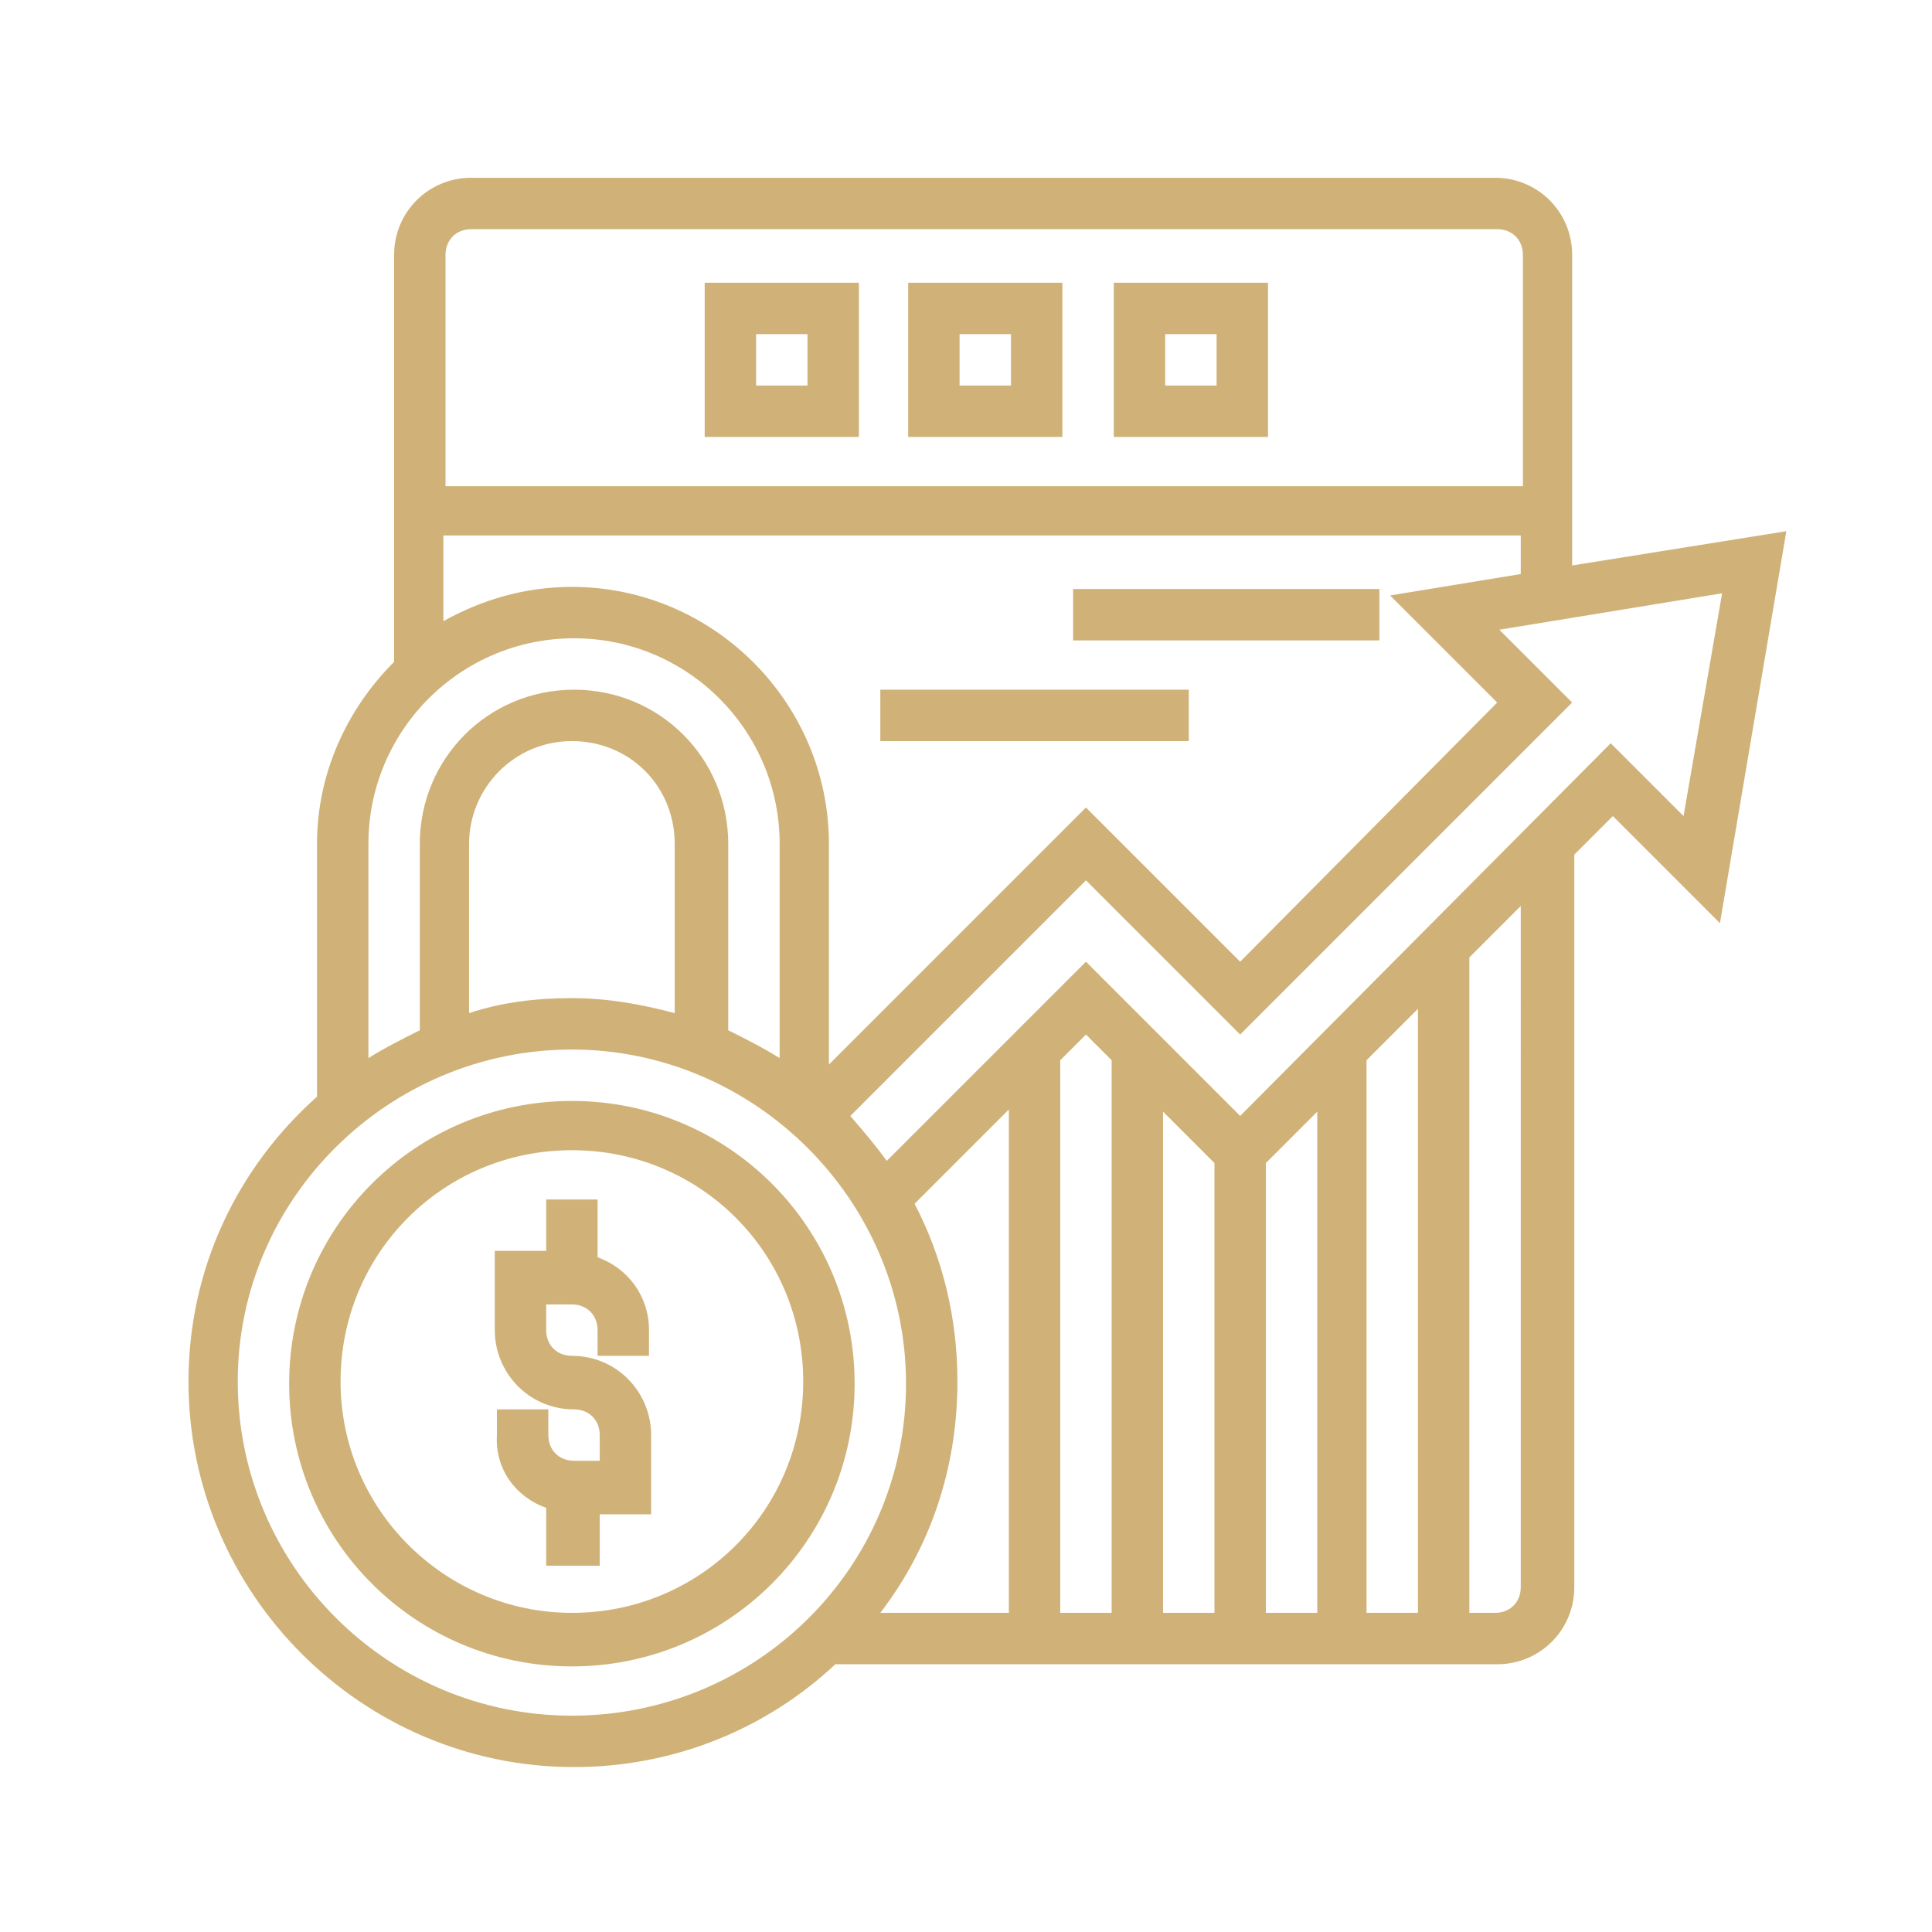 <?xml version="1.0" encoding="UTF-8"?> <!-- Generator: Adobe Illustrator 24.1.2, SVG Export Plug-In . SVG Version: 6.00 Build 0) --> <svg xmlns="http://www.w3.org/2000/svg" xmlns:xlink="http://www.w3.org/1999/xlink" version="1.1" id="Layer_5" x="0px" y="0px" viewBox="0 0 90.2 90.2" style="enable-background:new 0 0 90.2 90.2;" xml:space="preserve"> <style type="text/css"> .st0{fill:#D0B278;} </style> <path class="st0" d="M26.7,51.4c-7.3,0-13.2,5.9-13.2,13.2c0,7.3,5.9,13.2,13.2,13.2s13.2-5.9,13.2-13.2 C39.9,57.3,34,51.4,26.7,51.4z M26.7,75.3c-5.9,0-10.8-4.8-10.8-10.8s4.8-10.8,10.8-10.8s10.8,4.8,10.8,10.8S32.7,75.3,26.7,75.3z"></path> <path class="st0" d="M73.4,26.4V11.9c0-2-1.6-3.6-3.6-3.6H22c-2,0-3.6,1.6-3.6,3.6v19c-2.2,2.2-3.6,5.2-3.6,8.5v11.8 c-3.7,3.3-6,8-6,13.3c0,9.9,8.1,18,18,18c4.7,0,9-1.8,12.2-4.8h30.9c2,0,3.6-1.6,3.6-3.6V39.9l1.8-1.8l5,5l3.1-18.3L73.4,26.4z M22,10.7h47.9c0.7,0,1.2,0.5,1.2,1.2v10.8H20.8V11.9C20.8,11.2,21.3,10.7,22,10.7z M20.8,25H71v1.8l-6.1,1l5,5L57.9,44.9l-7.2-7.2 l-12,12V39.4c0-6.6-5.4-12-12-12c-2.2,0-4.2,0.6-6,1.6V25z M17.2,39.4c0-5.3,4.3-9.6,9.6-9.6s9.6,4.3,9.6,9.6v10 c-0.8-0.5-1.6-0.9-2.4-1.3v-8.7c0-4-3.2-7.2-7.2-7.2s-7.2,3.2-7.2,7.2v8.7c-0.8,0.4-1.6,0.8-2.4,1.3V39.4z M31.5,47.3 c-1.5-0.4-3.1-0.7-4.8-0.7s-3.3,0.2-4.8,0.7v-7.9c0-2.6,2.1-4.8,4.8-4.8s4.8,2.1,4.8,4.8V47.3z M26.7,80.1c-8.6,0-15.6-7-15.6-15.6 S18.2,49,26.7,49s15.6,7,15.6,15.6S35.3,80.1,26.7,80.1z M66.2,47.1v28.2h-2.4V49.5L66.2,47.1z M61.5,75.3h-2.4V54.3l2.4-2.4V75.3z M56.7,75.3h-2.4V51.9l2.4,2.4V75.3z M51.9,75.3h-2.4V49.5l1.2-1.2l1.2,1.2V75.3z M47.1,75.3h-6c2.3-3,3.6-6.7,3.6-10.8 c0-3-0.7-5.8-2-8.3l4.4-4.4V75.3z M71,74.1c0,0.7-0.5,1.2-1.2,1.2h-1.2V44.7l2.4-2.4V74.1z M78.6,38.1l-3.4-3.4L57.9,52.1l-7.2-7.2 l-9.3,9.3c-0.5-0.7-1.1-1.4-1.7-2.1l11-11l7.2,7.2l15.5-15.5l-3.4-3.4l10.4-1.7L78.6,38.1z"></path> <path class="st0" d="M40.1,13.2h-7.2v7.2h7.2V13.2z M37.7,18h-2.4v-2.4h2.4V18z"></path> <path class="st0" d="M49.6,13.2h-7.2v7.2h7.2V13.2z M47.2,18h-2.4v-2.4h2.4V18z"></path> <path class="st0" d="M59.1,13.2H52v7.2h7.2V13.2z M56.8,18h-2.4v-2.4h2.4V18z"></path> <path class="st0" d="M50.1,27.5h14.3v2.4H50.1V27.5z"></path> <path class="st0" d="M41.1,32.2h14.4v2.4H41.1V32.2z"></path> <path class="st0" d="M25.5,70.4v2.7H28v-2.4h2.4V67c0-2-1.6-3.7-3.7-3.7c-0.7,0-1.2-0.5-1.2-1.2v-1.2h1.2c0.7,0,1.2,0.5,1.2,1.2v1.2 h2.4v-1.2c0-1.6-1-2.9-2.4-3.4V56h-2.4v2.4h-2.4v3.7c0,2,1.6,3.7,3.7,3.7c0.7,0,1.2,0.5,1.2,1.2v1.2h-1.2c-0.7,0-1.2-0.5-1.2-1.2 v-1.2h-2.4V67C23.1,68.6,24.1,69.9,25.5,70.4z"></path> </svg> 